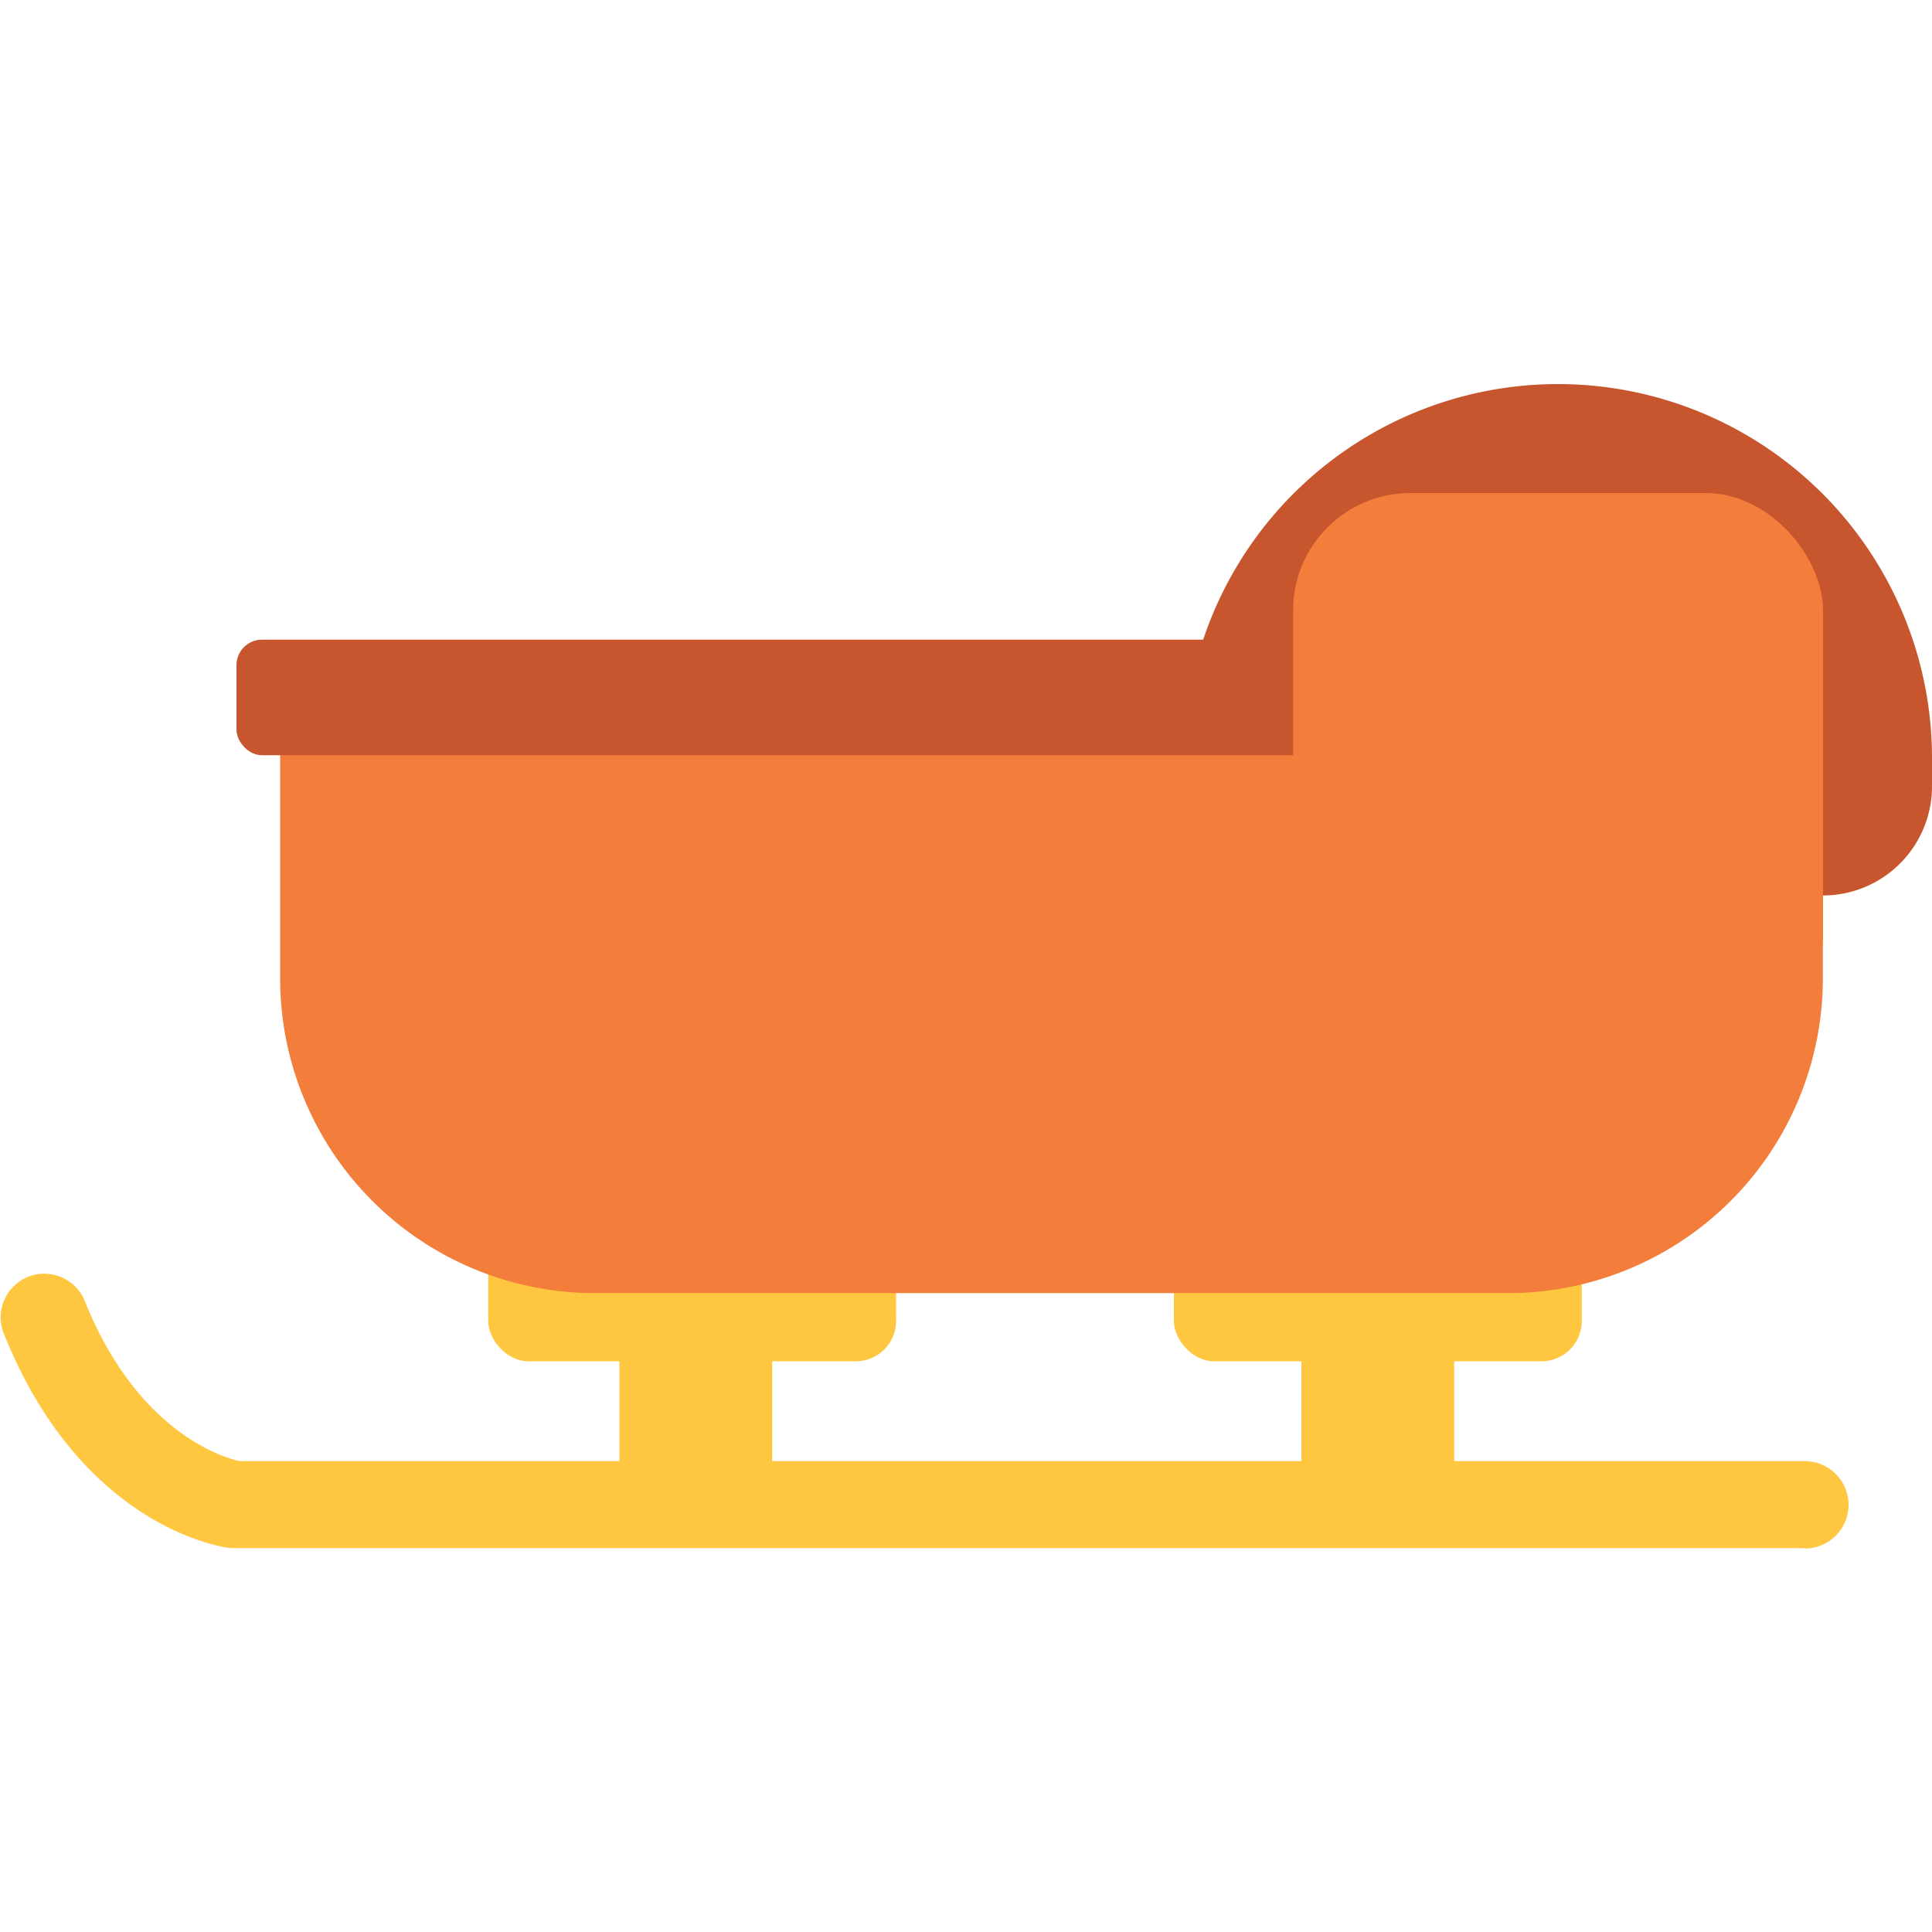 <svg id="Layer_1" data-name="Layer 1" xmlns="http://www.w3.org/2000/svg" viewBox="0 0 100 100"><defs><style>.cls-1{fill:#ffc640;}.cls-2{fill:#c7552e;}.cls-3{fill:#f37d3b;}</style></defs><title>sleigh</title><rect class="cls-1" x="32.06" y="63.37" width="7.91" height="14.5" rx="1.75" ry="1.75"/><rect class="cls-1" x="67.36" y="63.37" width="7.91" height="14.5" rx="1.75" ry="1.75"/><rect class="cls-1" x="25.27" y="61.07" width="21.11" height="9.39" rx="2.08" ry="2.08"/><rect class="cls-1" x="60.76" y="61.07" width="21.11" height="9.39" rx="2.08" ry="2.08"/><path class="cls-2" d="M80.64,60.07A19.38,19.38,0,0,1,61.28,40.7V39.24a19.36,19.36,0,1,1,38.72,0V40.7a5.65,5.65,0,0,1-11.3,0V39.24a8.07,8.07,0,1,0-16.13,0V40.7a8.08,8.08,0,0,0,8.07,8.07,5.65,5.65,0,1,1,0,11.3Z"/><path class="cls-3" d="M14.5,35.56V50.68A16.29,16.29,0,0,0,30.74,66.93H78.11A16.29,16.29,0,0,0,94.35,50.68V35.56Z"/><rect class="cls-2" x="12.24" y="33.11" width="85.7" height="5.98" rx="1.32" ry="1.32"/><rect class="cls-3" x="66.93" y="25.52" width="27.43" height="28.9" rx="6.07" ry="6.07"/><path class="cls-1" d="M93.37,80.13l-81.4,0c-.31,0-7.78-1-11.81-11.2a2.26,2.26,0,0,1,4.2-1.66c2.78,7,7.38,8.22,8.06,8.36h81a2.26,2.26,0,0,1,0,4.52Z"/></svg>